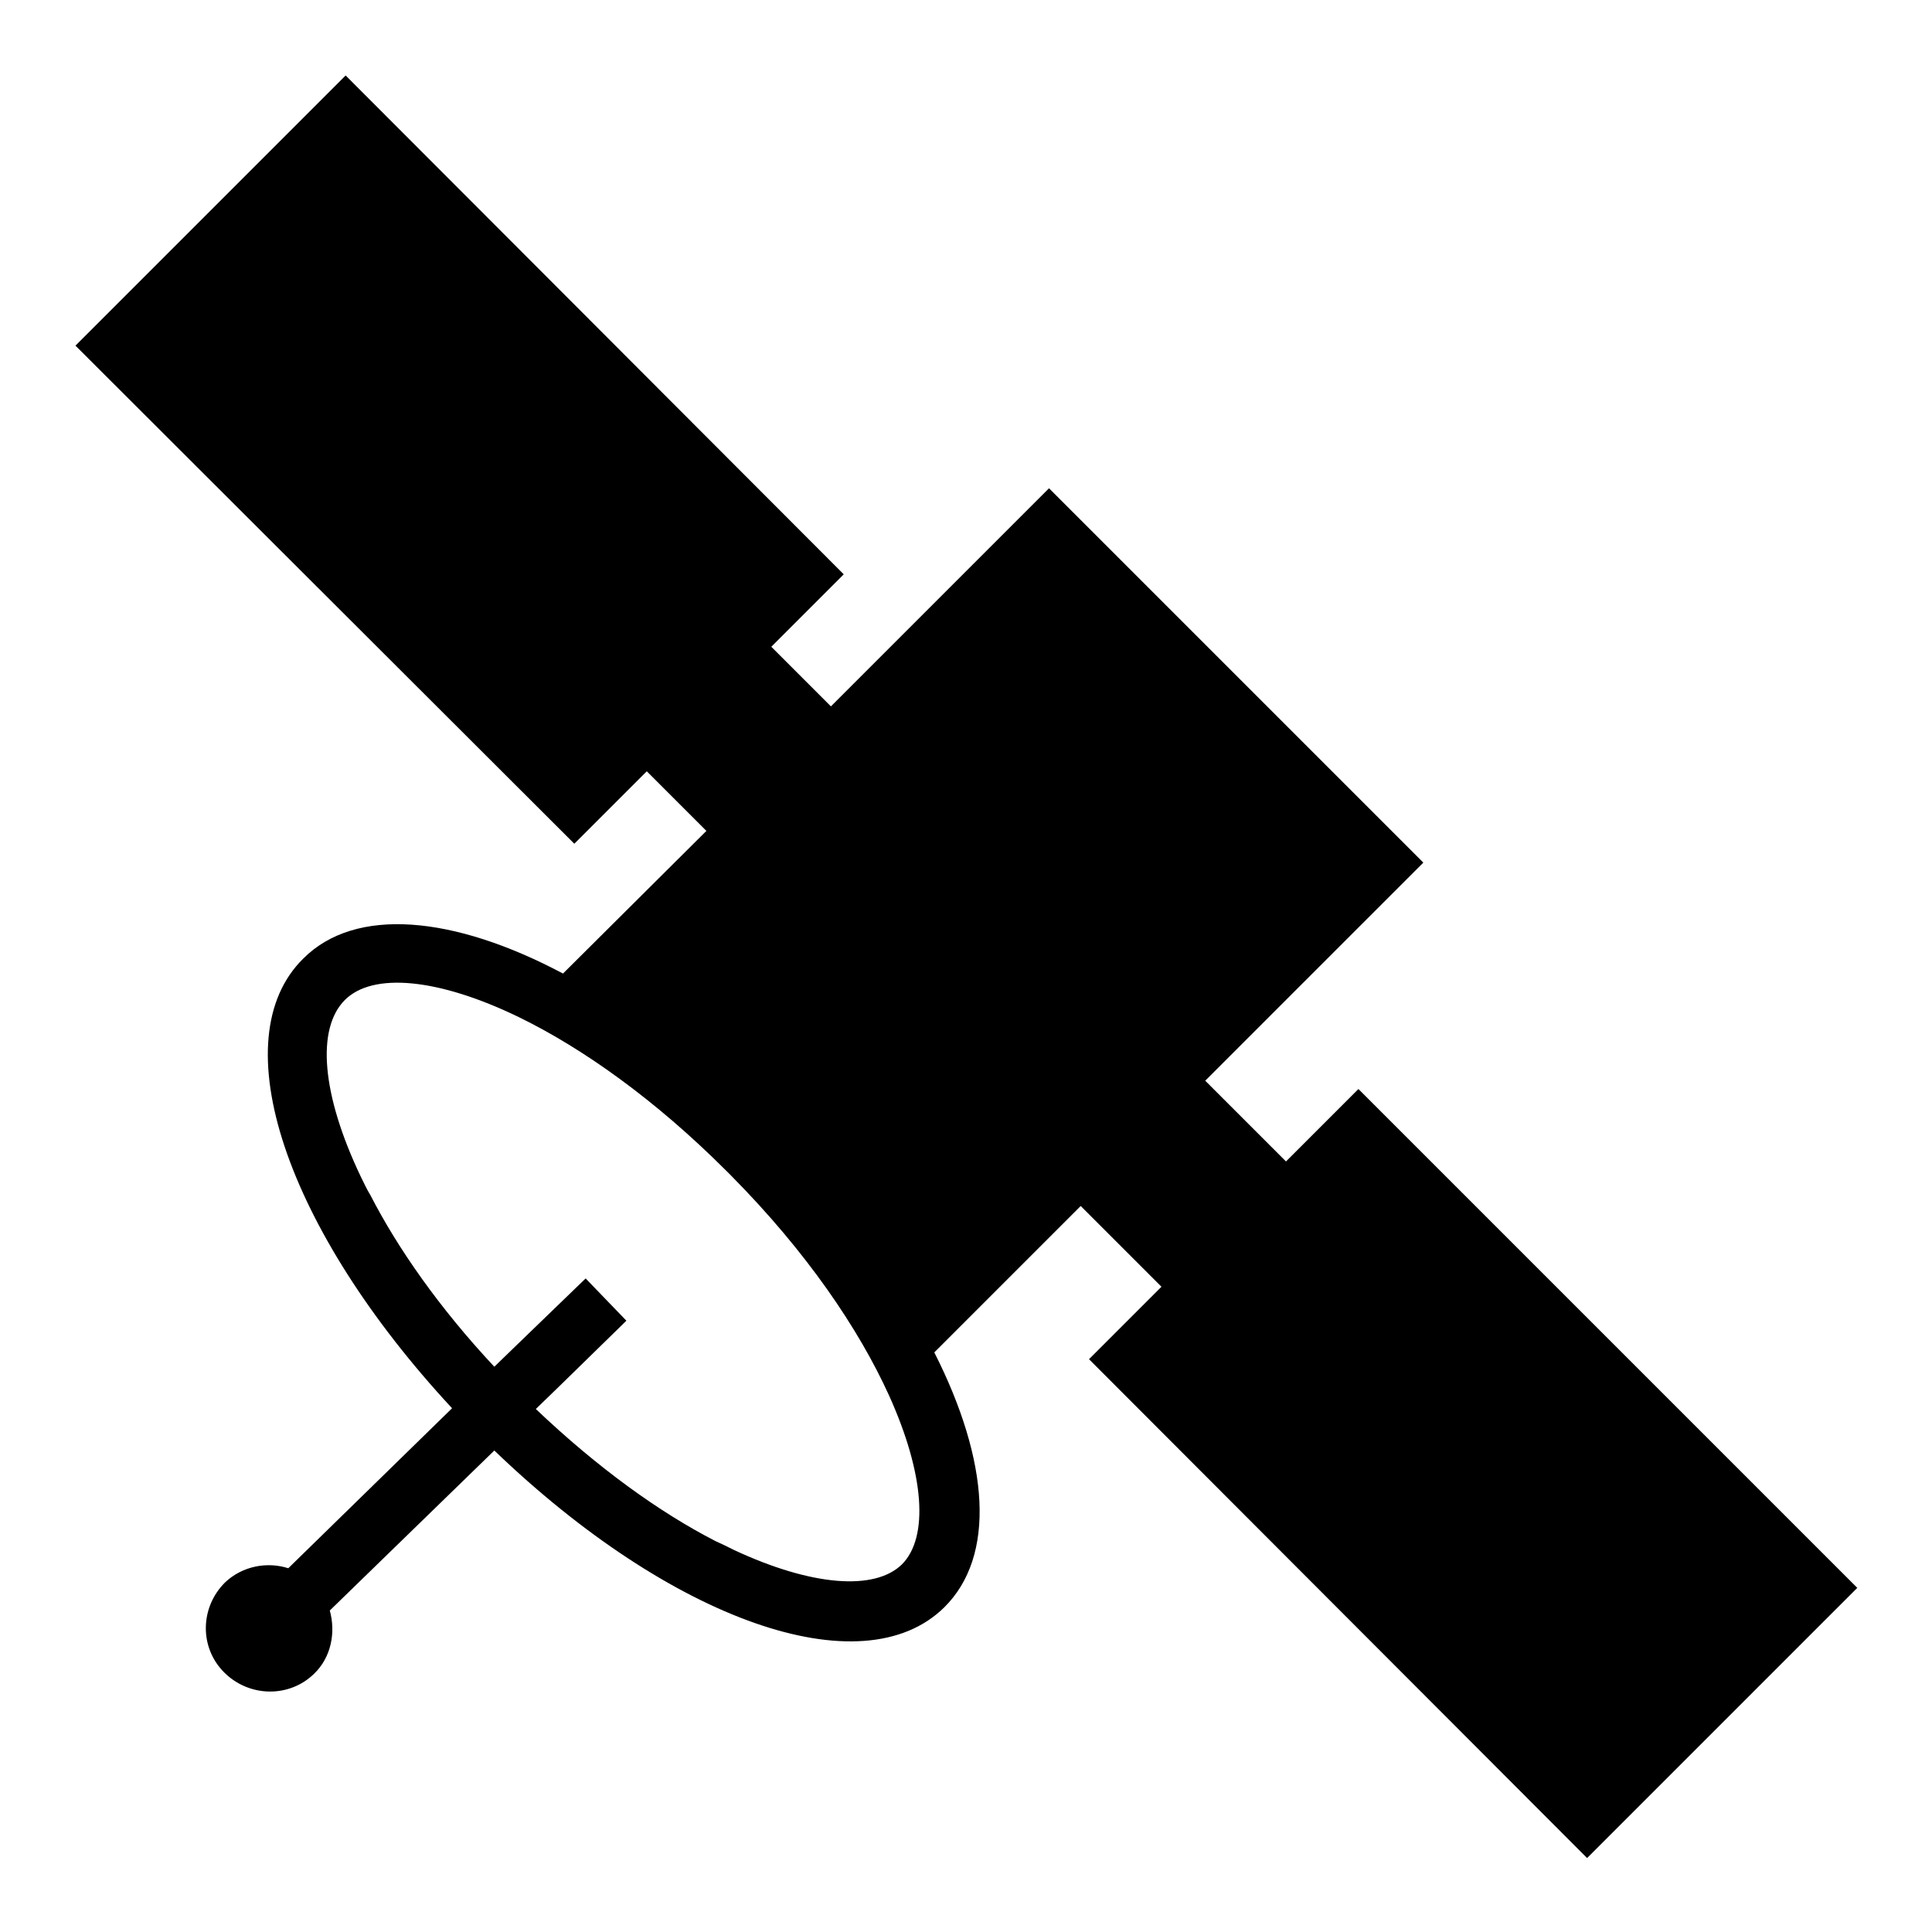 <?xml version="1.0" encoding="utf-8"?>
<!-- Svg Vector Icons : http://www.onlinewebfonts.com/icon -->
<!DOCTYPE svg PUBLIC "-//W3C//DTD SVG 1.1//EN" "http://www.w3.org/Graphics/SVG/1.1/DTD/svg11.dtd">
<svg version="1.1" xmlns="http://www.w3.org/2000/svg" xmlns:xlink="http://www.w3.org/1999/xlink" x="0px" y="0px" viewBox="0 0 256 256" enable-background="new 0 0 256 256" xml:space="preserve">
<g><g><g><path fill="#000000" d="M76.1,111.8l9.6-9.6l7.9,7.9L74.6,129c-14.5-7.7-27.5-8.9-34.4-2c-10.9,10.7-2.3,35.9,19.7,59.6l-21.7,21.2c-2.8-0.9-6.1-0.3-8.4,1.9c-3.3,3.3-3.4,8.6-0.1,11.9c3.3,3.3,8.6,3.4,11.9,0.2c2.3-2.2,2.9-5.5,2.1-8.4l21.8-21.2c23.4,22.5,48.7,31.5,59.6,20.8c6.9-6.8,6-19.4-1.3-33.8l19.4-19.4l10.7,10.7l-9.6,9.6l66,66.1l35.8-35.8l-66.1-66.1l-9.6,9.6l-10.7-10.7l28.9-28.9L139,64.7l-28.9,28.9l-7.9-7.9l9.6-9.6L45.8,10L10,45.8L76.1,111.8z M97.3,205.4c-0.8-0.4-1.6-0.8-2.5-1.2c-7.4-3.8-15.6-9.7-23.8-17.5l3.2-3.1l8.8-8.6l-2.7-2.8l-2.7-2.8l-8.9,8.6l-3.2,3.1c-7.3-7.8-12.8-15.7-16.4-22.7c-0.5-0.8-0.9-1.7-1.3-2.5c-5.2-10.9-5.9-19.6-2.1-23.4c3.7-3.7,12.4-2.9,23.1,2.3c8.4,4.1,18,10.9,27.4,20.3l0.7,0.7c10,10.1,16.9,20.3,20.9,29.1c4.7,10.4,5.3,18.8,1.7,22.4C115.9,210.8,107.6,210.2,97.3,205.4z"/></g><g></g><g></g><g></g><g></g><g></g><g></g><g></g><g></g><g></g><g></g><g></g><g></g><g></g><g></g><g></g></g></g>
</svg>